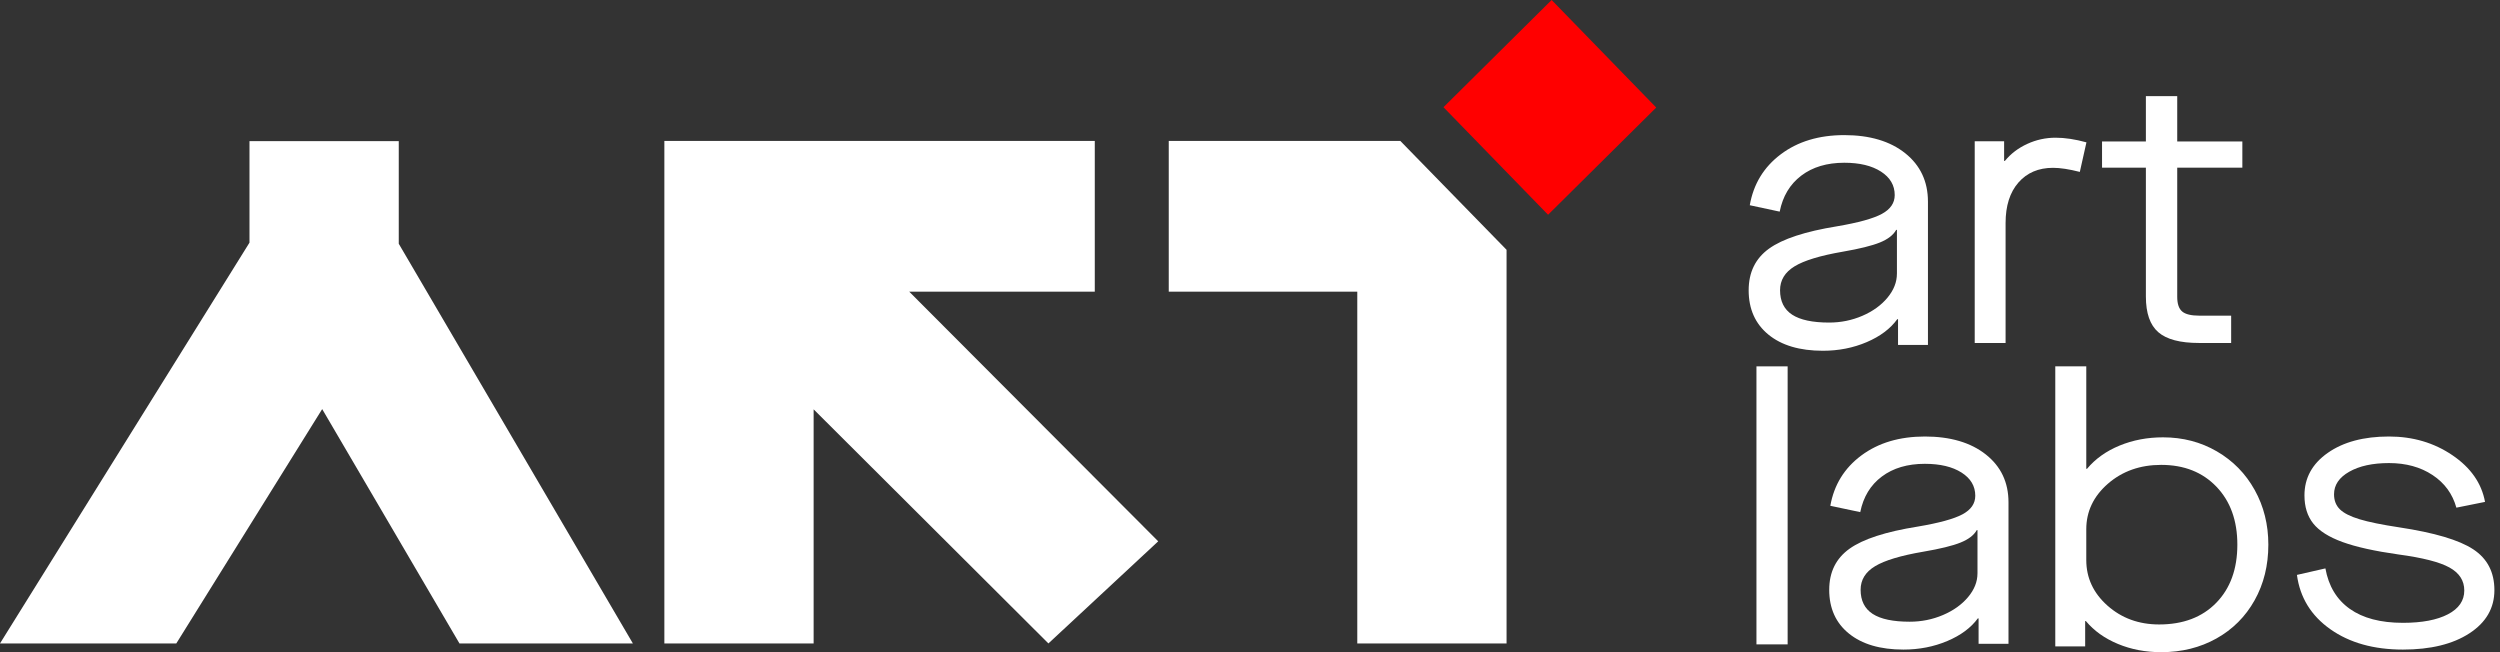 <svg width="184" height="48" viewBox="0 0 184 48" fill="none" xmlns="http://www.w3.org/2000/svg">
<rect x="0" y="0" width="184" height="48" fill="#333333" stroke="none"/>
<path d="M128.702 21.361C128.702 20.041 129.2 19.021 130.197 18.302C131.193 17.583 132.865 17.034 135.211 16.655C136.778 16.388 137.877 16.084 138.506 15.742C139.136 15.401 139.451 14.939 139.451 14.358C139.451 13.639 139.113 13.062 138.438 12.628C137.763 12.194 136.864 11.978 135.741 11.978C134.464 11.978 133.408 12.294 132.575 12.926C131.741 13.558 131.211 14.441 130.985 15.576L128.784 15.105C129.055 13.547 129.816 12.296 131.067 11.355C132.317 10.414 133.874 9.944 135.741 9.944C137.608 9.944 139.111 10.389 140.225 11.279C141.339 12.17 141.897 13.358 141.897 14.843V25.388H139.695V23.492H139.64C139.133 24.193 138.384 24.756 137.391 25.18C136.399 25.604 135.323 25.816 134.164 25.816C132.461 25.816 131.124 25.42 130.155 24.626C129.186 23.832 128.701 22.744 128.701 21.36L128.702 21.361ZM139.614 20.143V16.918H139.56C139.351 17.297 138.953 17.605 138.364 17.846C137.775 18.085 136.864 18.311 135.632 18.524C133.974 18.81 132.79 19.17 132.079 19.603C131.368 20.037 131.012 20.623 131.012 21.361C131.012 22.173 131.309 22.772 131.902 23.16C132.495 23.547 133.404 23.741 134.627 23.741C135.487 23.741 136.302 23.575 137.072 23.243C137.842 22.911 138.458 22.465 138.92 21.907C139.382 21.349 139.613 20.761 139.613 20.143H139.614Z" fill="white"/>
<path d="M145.339 10.395H147.503V11.846H147.557C147.99 11.317 148.537 10.899 149.2 10.594C149.863 10.288 150.559 10.135 151.29 10.135C151.975 10.135 152.732 10.249 153.562 10.477L153.075 12.653C152.291 12.452 151.633 12.352 151.101 12.352C150.036 12.352 149.189 12.713 148.558 13.433C147.927 14.153 147.611 15.148 147.611 16.416V25.243H145.339V10.395Z" fill="white"/>
<path d="M160.244 12.338V21.853C160.244 22.363 160.366 22.721 160.608 22.926C160.85 23.131 161.274 23.233 161.878 23.233H164.213V25.243H161.851C160.459 25.243 159.459 24.979 158.851 24.45C158.241 23.922 157.937 23.047 157.937 21.826V12.338H154.71V10.411H157.937V7.075H160.244V10.411H165.037V12.338H160.244H160.244Z" fill="white"/>
<path d="M129.275 26.964H131.57V47.426H129.275V26.964Z" fill="white"/>
<path d="M134.631 43.407C134.631 42.103 135.129 41.096 136.126 40.385C137.122 39.674 138.794 39.132 141.14 38.758C142.707 38.494 143.806 38.193 144.435 37.856C145.065 37.519 145.38 37.063 145.38 36.488C145.38 35.778 145.042 35.208 144.367 34.779C143.693 34.351 142.793 34.137 141.67 34.137C140.392 34.137 139.337 34.449 138.503 35.074C137.669 35.698 137.14 36.571 136.914 37.692L134.712 37.227C134.984 35.687 135.745 34.452 136.995 33.522C138.246 32.592 139.804 32.127 141.67 32.127C143.536 32.127 145.04 32.567 146.154 33.447C147.268 34.327 147.825 35.5 147.825 36.967V47.385H145.624V45.512H145.569C145.062 46.205 144.312 46.761 143.32 47.18C142.328 47.599 141.252 47.809 140.093 47.809C138.39 47.809 137.053 47.417 136.084 46.633C135.114 45.849 134.63 44.773 134.63 43.407L134.631 43.407ZM145.543 42.204V39.018H145.488C145.28 39.392 144.882 39.697 144.292 39.934C143.704 40.171 142.793 40.394 141.561 40.604C139.904 40.887 138.719 41.242 138.008 41.671C137.296 42.099 136.941 42.678 136.941 43.407C136.941 44.209 137.238 44.801 137.831 45.184C138.424 45.567 139.332 45.758 140.555 45.758C141.416 45.758 142.231 45.594 143.002 45.266C143.771 44.938 144.387 44.498 144.849 43.947C145.311 43.396 145.542 42.815 145.542 42.204H145.543Z" fill="white"/>
<path d="M153.522 45.712H153.468V47.573H151.269V26.964H153.55V34.504H153.604C154.22 33.769 155.018 33.199 156 32.795C156.982 32.39 158.048 32.188 159.198 32.188C160.655 32.188 161.976 32.532 163.162 33.222C164.348 33.911 165.275 34.858 165.945 36.062C166.615 37.266 166.95 38.607 166.95 40.087C166.95 41.613 166.613 42.977 165.939 44.181C165.265 45.385 164.327 46.323 163.128 46.993C161.928 47.664 160.573 48 159.062 48C157.912 48 156.851 47.798 155.878 47.393C154.905 46.989 154.12 46.428 153.522 45.712H153.522ZM164.669 40.087C164.669 38.314 164.156 36.892 163.129 35.821C162.101 34.75 160.746 34.215 159.062 34.215C157.515 34.215 156.209 34.677 155.145 35.6C154.082 36.524 153.55 37.643 153.55 38.957V41.218C153.55 42.532 154.071 43.651 155.111 44.575C156.152 45.498 157.419 45.96 158.913 45.96C160.678 45.96 162.079 45.429 163.115 44.367C164.151 43.306 164.669 41.879 164.669 40.087V40.087Z" fill="white"/>
<path d="M169.054 42.313L171.15 41.834C171.383 43.138 171.983 44.131 172.948 44.814C173.912 45.498 175.214 45.84 176.855 45.84C178.261 45.84 179.365 45.63 180.168 45.211C180.97 44.792 181.371 44.209 181.371 43.461C181.371 42.732 181.006 42.167 180.276 41.766C179.546 41.364 178.297 41.046 176.53 40.809C174.782 40.562 173.408 40.257 172.407 39.893C171.406 39.528 170.69 39.074 170.257 38.532C169.824 37.99 169.608 37.3 169.608 36.461C169.608 35.176 170.18 34.133 171.325 33.331C172.47 32.529 173.97 32.127 175.828 32.127C177.585 32.127 179.14 32.585 180.492 33.501C181.844 34.417 182.646 35.563 182.898 36.94L180.789 37.364C180.509 36.352 179.926 35.552 179.038 34.964C178.15 34.376 177.08 34.082 175.827 34.082C174.628 34.082 173.655 34.294 172.907 34.718C172.159 35.142 171.785 35.695 171.785 36.379C171.785 36.835 171.929 37.204 172.217 37.487C172.506 37.77 172.988 38.013 173.664 38.218C174.34 38.423 175.314 38.621 176.584 38.813C179.171 39.205 180.985 39.742 182.026 40.426C183.067 41.11 183.588 42.113 183.588 43.434C183.588 44.755 182.975 45.815 181.749 46.613C180.523 47.41 178.892 47.809 176.855 47.809C174.71 47.809 172.929 47.31 171.515 46.312C170.099 45.314 169.279 43.981 169.054 42.312V42.313Z" fill="white"/>
<path d="M85.244 39.841L66.919 21.467H80.576V10.375H48.897V47.357H59.883V30.127L77.163 47.357L81.204 43.599L85.244 39.841Z" fill="white"/>
<path d="M12.976 47.357L23.713 30.109L33.816 47.357H46.58L29.349 17.94V10.387H18.362V17.859L0 47.357H12.976Z" fill="white"/>
<path d="M103.066 10.375H86.02V21.467H99.896V47.357H110.883V18.386L103.066 10.375Z" fill="white"/>
<path d="M114.2 5.56652e-05L106.24 7.891L113.938 15.806L121.898 7.915L114.2 5.56652e-05Z" fill="#FF0000"/>
</svg>
